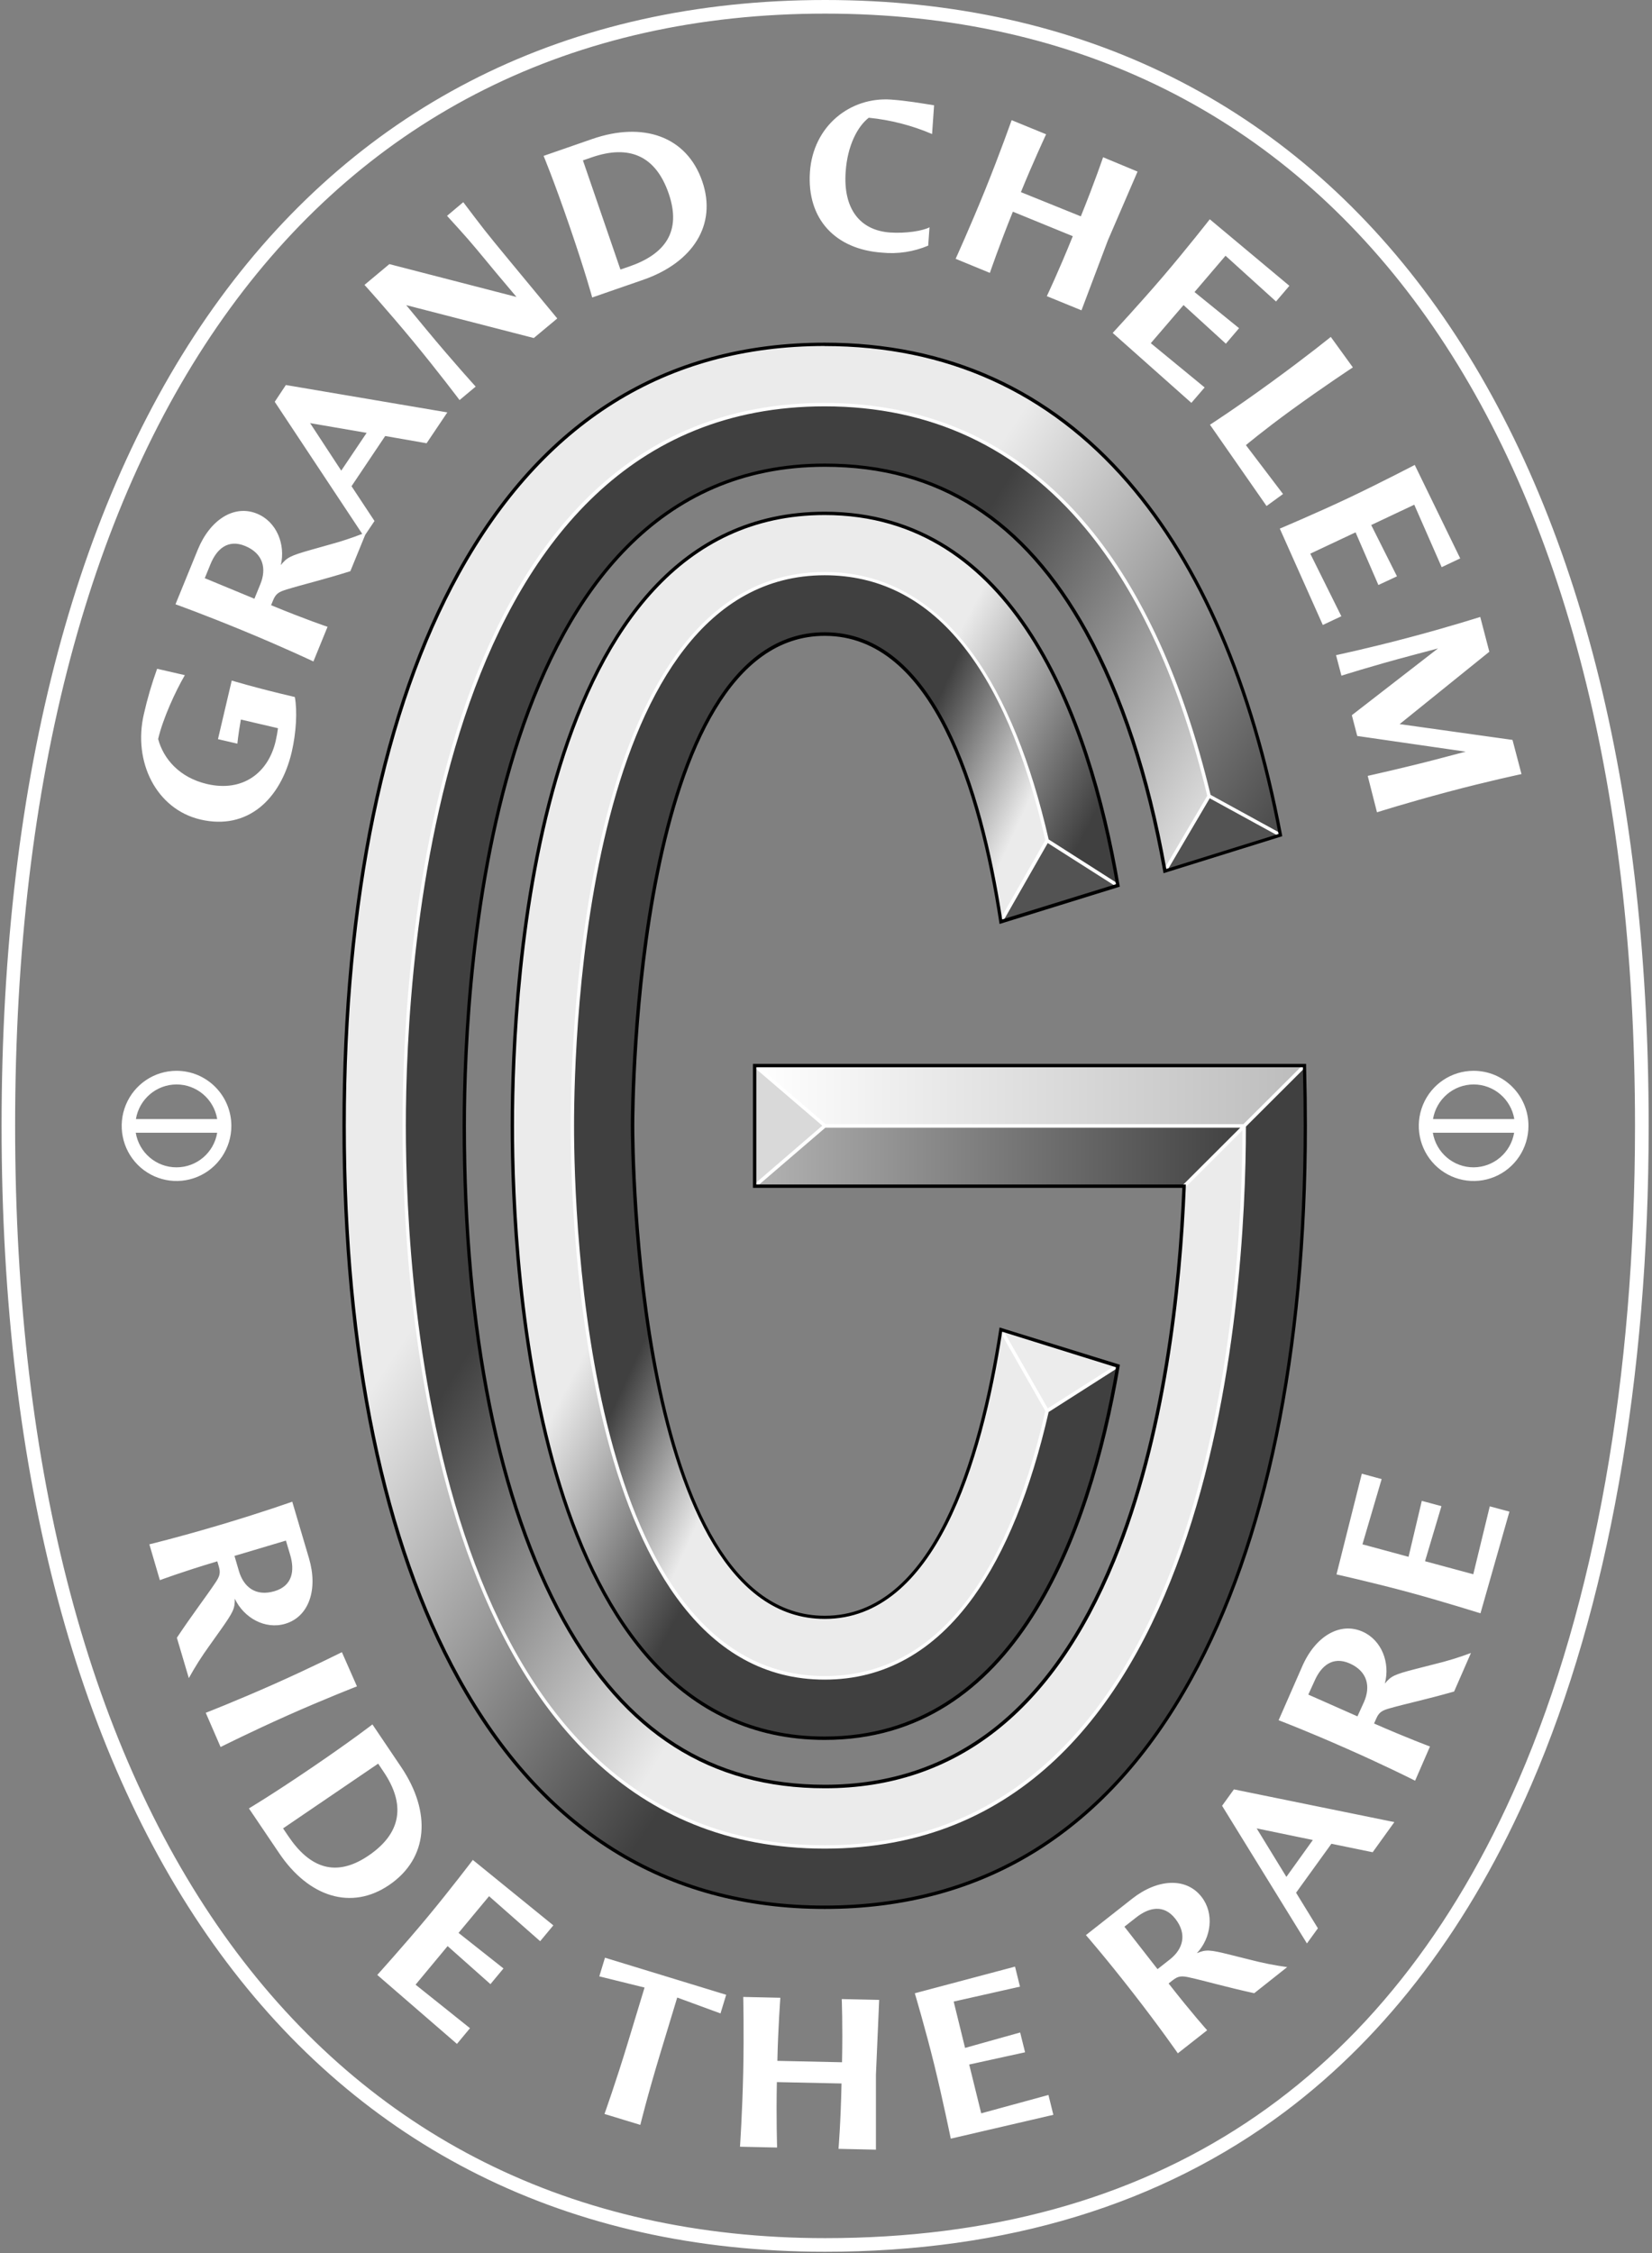 <?xml version="1.0" encoding="UTF-8"?>
<svg width="66px" height="90px" viewBox="0 0 66 90" version="1.1" xmlns="http://www.w3.org/2000/svg" xmlns:xlink="http://www.w3.org/1999/xlink">
    <rect x="0" y="0" width="66" height="90" fill="#808080" stroke="none"/>
    <defs>
        <linearGradient x1="36.509%" y1="35.558%" x2="64.101%" y2="65.095%" id="linearGradient-1">
            <stop stop-color="#EBEBEB" offset="0%"></stop>
            <stop stop-color="#404040" offset="100%"></stop>
        </linearGradient>
        <linearGradient x1="0%" y1="49.969%" x2="100%" y2="49.969%" id="linearGradient-2">
            <stop stop-color="#FFFFFF" offset="0%"></stop>
            <stop stop-color="#BCBCBC" offset="100%"></stop>
        </linearGradient>
        <linearGradient x1="0%" y1="49.969%" x2="100%" y2="49.969%" id="linearGradient-3">
            <stop stop-color="#B3B3B3" offset="0%"></stop>
            <stop stop-color="#404040" offset="100%"></stop>
        </linearGradient>
        <linearGradient x1="37.902%" y1="37.05%" x2="62.644%" y2="63.536%" id="linearGradient-4">
            <stop stop-color="#404040" offset="0%"></stop>
            <stop stop-color="#EBEBEB" offset="100%"></stop>
        </linearGradient>
        <linearGradient x1="41.282%" y1="40.668%" x2="59.112%" y2="59.754%" id="linearGradient-5">
            <stop stop-color="#EBEBEB" offset="0%"></stop>
            <stop stop-color="#404040" offset="100%"></stop>
        </linearGradient>
        <linearGradient x1="43.404%" y1="42.939%" x2="56.894%" y2="57.38%" id="linearGradient-6">
            <stop stop-color="#404040" offset="0%"></stop>
            <stop stop-color="#EBEBEB" offset="100%"></stop>
        </linearGradient>
    </defs>
    <g id="Page-1" stroke="none" stroke-width="1" fill="none" fill-rule="evenodd">
        <g id="escudo-positivo">
            <path d="M32.965,0 C53.567,0 65.867,16.812 65.867,44.975 C65.867,55.098 64.246,64.197 61.179,71.294 C58.768,76.868 55.455,81.264 51.332,84.357 C46.384,88.063 40.205,89.948 32.965,89.948 C12.362,89.948 0.063,73.135 0.063,44.975 C0.063,16.814 12.362,0 32.965,0 Z M32.965,0.544 C12.702,0.544 0.604,17.154 0.604,44.975 C0.604,72.796 12.702,89.404 32.965,89.404 C46.099,89.404 55.425,83.238 60.682,71.076 C63.719,64.049 65.321,55.024 65.321,44.975 C65.321,17.154 53.227,0.544 32.965,0.544 Z M29.693,79.769 L31.176,79.802 C31.176,79.802 31.084,81.04 31.057,82.322 L33.64,82.378 C33.672,80.876 33.629,79.854 33.629,79.854 L35.124,79.887 L34.995,82.88 L34.995,85.87 L33.5,85.837 C33.5,85.837 33.588,84.794 33.62,83.226 L31.037,83.171 C31.007,84.6 31.047,85.785 31.047,85.785 L29.564,85.752 C29.564,85.752 29.657,84.408 29.693,82.767 C29.727,81.128 29.693,79.771 29.693,79.769 Z M40.552,78.558 L40.75,79.358 L38.101,79.954 L38.556,81.805 L40.757,81.189 L40.953,81.98 L38.721,82.469 L39.201,84.418 L41.887,83.685 L42.083,84.478 L37.985,85.43 C37.985,85.43 37.663,83.853 37.322,82.466 C36.981,81.079 36.548,79.622 36.548,79.622 L40.552,78.558 Z M24.17,78.202 L29.012,79.683 L28.785,80.428 L27.056,79.793 L26.39,81.988 C25.862,83.728 25.582,84.88 25.582,84.88 L24.15,84.444 C24.15,84.444 24.61,83.158 25.083,81.596 L25.751,79.394 L23.943,78.947 L24.17,78.202 Z M48.002,75.77 C48.524,76.437 48.389,77.409 47.817,78.021 C48.182,77.872 48.303,77.872 49.186,78.094 L49.927,78.279 C50.42,78.408 50.921,78.508 51.425,78.577 L50.108,79.62 C49.014,79.382 48.108,79.12 47.56,79 C47.206,78.915 47.072,78.929 46.848,79.105 L46.688,79.231 C47.605,80.407 48.228,81.1 48.228,81.1 L47.056,82.021 C47.056,82.021 46.36,81.012 45.254,79.592 C44.142,78.164 43.384,77.299 43.384,77.299 L45.233,75.844 C46.251,75.044 47.391,74.985 48.002,75.77 Z M18.89,74.296 L22.107,76.91 L21.58,77.543 L19.539,75.745 L18.32,77.211 L20.115,78.631 L19.594,79.258 L17.883,77.738 L16.603,79.279 L18.777,81.018 L18.256,81.645 L15.073,78.89 C15.073,78.89 16.149,77.698 17.061,76.601 C17.973,75.505 18.89,74.296 18.89,74.296 Z M45.396,76.591 L44.922,76.963 L46.245,78.659 L46.737,78.272 C47.256,77.865 47.443,77.27 46.958,76.648 C46.491,76.051 45.895,76.2 45.396,76.591 Z M49.297,71.478 L55.707,72.785 L54.84,73.989 L53.192,73.65 L51.78,75.606 L52.652,77.027 L52.214,77.632 L48.824,72.133 L49.297,71.478 Z M14.879,68.883 L16.032,70.593 C17.234,72.381 17.125,74.226 15.544,75.3 C14.035,76.326 12.333,75.779 11.154,74.028 L9.946,72.24 L9.946,72.237 C9.946,72.237 10.824,71.718 12.447,70.616 C14.069,69.513 14.879,68.883 14.879,68.883 Z M50.206,73.036 L51.393,74.973 L52.45,73.5 L50.206,73.036 Z M15.108,70.45 L11.309,73.036 L11.523,73.353 C12.373,74.611 13.411,75.017 14.728,74.12 C16.045,73.223 16.211,72.079 15.321,70.768 L15.108,70.45 Z M54.436,65.177 C55.209,65.52 55.546,66.435 55.326,67.25 C55.581,66.952 55.686,66.892 56.567,66.666 L57.309,66.476 C57.804,66.357 58.29,66.208 58.767,66.029 L58.094,67.569 C57.017,67.877 56.094,68.075 55.556,68.23 C55.204,68.324 55.092,68.399 54.978,68.661 L54.896,68.847 C56.256,69.443 57.13,69.765 57.13,69.765 L56.536,71.131 L56.527,71.127 L56.473,71.1 C56.236,70.98 55.232,70.482 53.803,69.85 C52.16,69.123 51.083,68.716 51.083,68.716 L52.029,66.557 C52.55,65.365 53.529,64.776 54.436,65.177 Z M13.659,65.997 L14.261,67.363 C14.261,67.363 12.957,67.871 11.515,68.513 C10.014,69.181 8.813,69.786 8.813,69.786 L8.22,68.419 C8.22,68.419 9.464,67.934 10.958,67.269 C12.441,66.609 13.659,65.997 13.659,65.997 Z M52.521,67.139 L52.269,67.692 L54.232,68.561 L54.494,67.986 C54.76,67.379 54.642,66.768 53.925,66.448 C53.233,66.143 52.777,66.557 52.521,67.139 Z M11.676,59.986 L12.345,62.248 C12.712,63.492 12.345,64.579 11.397,64.863 C10.587,65.104 9.742,64.624 9.381,63.863 C9.381,64.256 9.335,64.371 8.81,65.114 L8.365,65.74 C8.065,66.154 7.791,66.586 7.544,67.034 L7.066,65.421 C7.689,64.486 8.263,63.736 8.574,63.268 C8.782,62.97 8.821,62.838 8.739,62.563 L8.681,62.368 C7.256,62.793 6.387,63.121 6.387,63.121 L5.967,61.689 C5.967,61.689 7.046,61.43 8.645,60.957 L8.867,60.892 C10.587,60.377 11.676,59.986 11.676,59.986 Z M54.407,58.868 L55.199,59.083 L54.432,61.689 L56.274,62.188 L56.803,59.953 L57.588,60.164 L56.932,62.364 L58.86,62.884 L59.519,60.172 L60.304,60.383 L59.147,64.445 C59.147,64.445 57.618,63.964 56.246,63.593 C54.874,63.222 53.395,62.891 53.395,62.891 L54.407,58.868 Z M11.423,61.54 L9.368,62.152 L9.546,62.759 C9.733,63.392 10.213,63.785 10.97,63.56 C11.693,63.344 11.775,62.732 11.596,62.121 L11.423,61.54 Z M58.875,42.774 C60.084,42.775 61.064,43.76 61.064,44.975 C61.064,45.865 60.53,46.668 59.712,47.008 C58.893,47.349 57.951,47.16 57.324,46.53 C56.698,45.901 56.511,44.954 56.85,44.131 C57.19,43.309 57.989,42.773 58.875,42.774 Z M7.054,42.774 C8.263,42.776 9.242,43.76 9.243,44.975 C9.243,45.865 8.709,46.668 7.891,47.008 C7.072,47.349 6.13,47.16 5.503,46.53 C4.877,45.901 4.69,44.954 5.029,44.131 C5.369,43.309 6.168,42.773 7.054,42.774 Z M60.492,45.247 L57.244,45.247 C57.377,46.047 58.068,46.633 58.875,46.63 C59.677,46.625 60.359,46.042 60.492,45.247 Z M8.677,45.247 L5.423,45.247 C5.556,46.048 6.246,46.633 7.054,46.63 C7.859,46.629 8.545,46.045 8.677,45.247 Z M58.875,43.319 C58.071,43.32 57.384,43.905 57.251,44.702 L60.499,44.702 C60.366,43.905 59.68,43.32 58.875,43.319 Z M7.054,43.319 C6.249,43.32 5.563,43.904 5.43,44.702 L8.677,44.702 C8.545,43.905 7.859,43.32 7.054,43.319 Z M6.277,26.715 L7.385,26.97 C7.011,27.611 6.508,28.702 6.318,29.52 C6.528,30.306 7.162,31.059 8.27,31.318 C9.688,31.649 10.716,30.883 11.013,29.603 C11.051,29.436 11.084,29.26 11.106,29.089 L9.623,28.743 C9.509,29.387 9.484,29.707 9.484,29.707 L8.708,29.526 L9.258,27.185 C9.258,27.185 10.182,27.469 11.748,27.836 L11.779,27.843 C11.883,28.404 11.834,29.263 11.656,30.035 C11.211,31.935 9.885,33.175 8.009,32.737 C6.246,32.324 5.305,30.436 5.747,28.527 C5.886,27.913 6.063,27.308 6.277,26.715 Z M59.138,24.644 L59.501,26.034 L55.918,28.925 L60.427,29.557 L60.786,30.922 L60.778,30.923 C60.778,30.923 59.443,31.206 57.831,31.636 C56.219,32.065 55.013,32.448 55.013,32.448 L54.642,30.993 C54.642,30.993 56.2,30.648 57.489,30.306 L58.556,30.025 L54.224,29.399 L54.008,28.569 L57.45,25.902 L56.421,26.175 C54.779,26.61 53.592,26.991 53.592,26.991 L53.377,26.17 C53.377,26.17 54.596,25.914 56.238,25.48 C57.88,25.047 59.138,24.644 59.138,24.644 Z M11.421,15.38 L17.871,16.474 L17.043,17.706 L15.389,17.417 L14.044,19.422 L14.962,20.812 L14.591,21.364 L13.997,22.817 C12.929,23.153 12.012,23.373 11.475,23.54 C11.127,23.643 11.016,23.72 10.907,23.987 L10.83,24.175 C12.205,24.744 13.086,25.038 13.086,25.038 L12.521,26.423 C12.521,26.423 11.423,25.9 9.764,25.213 C8.095,24.524 7.011,24.139 7.011,24.139 L7.901,21.958 C8.392,20.758 9.356,20.141 10.274,20.521 C11.056,20.845 11.413,21.752 11.219,22.572 C11.466,22.274 11.57,22.205 12.445,21.958 L13.187,21.749 C13.622,21.631 14.051,21.49 14.472,21.326 L10.976,16.05 L11.421,15.38 Z M56.521,18.572 L58.338,22.306 L57.597,22.656 L56.502,20.161 L54.782,20.973 L55.811,23.022 L55.069,23.369 L54.157,21.265 L52.348,22.117 L53.589,24.617 L52.848,24.965 L51.13,21.116 C51.13,21.116 52.613,20.491 53.895,19.883 C55.176,19.275 56.521,18.572 56.521,18.572 Z M8.41,22.534 L8.181,23.096 L10.164,23.917 L10.402,23.333 C10.652,22.721 10.525,22.113 9.795,21.81 C9.096,21.521 8.65,21.946 8.41,22.534 Z M53.167,13.458 L54.049,14.676 C54.049,14.676 52.912,15.421 51.594,16.379 C50.488,17.183 49.776,17.781 49.776,17.781 L51.259,19.734 L50.601,20.213 L48.34,16.966 C48.34,16.966 49.321,16.336 50.782,15.273 C52.243,14.211 53.167,13.458 53.167,13.458 Z M12.389,16.902 L13.633,18.8 L14.648,17.291 L12.389,16.902 Z M48.333,8.759 L51.513,11.417 L50.979,12.043 L48.962,10.216 L47.723,11.666 L49.503,13.11 L48.975,13.729 L47.284,12.186 L45.976,13.709 L48.127,15.477 L47.597,16.093 L44.453,13.299 C44.453,13.299 45.545,12.122 46.472,11.037 C47.399,9.952 48.333,8.759 48.333,8.759 Z M18.508,8.076 C19.327,9.155 19.326,9.167 20.343,10.398 L22.264,12.721 L21.326,13.503 L16.229,12.189 L17.033,13.162 C18.098,14.449 19.004,15.443 19.004,15.443 L18.36,15.981 C18.36,15.981 17.507,14.846 16.49,13.615 C15.472,12.384 14.562,11.38 14.562,11.38 L15.556,10.55 L20.634,11.862 L19.788,10.857 L19.465,10.466 C18.748,9.599 18.655,9.496 17.86,8.622 L18.508,8.076 Z M40.416,4.8 L41.794,5.364 C41.794,5.364 41.269,6.489 40.787,7.675 L43.181,8.642 C43.744,7.251 44.07,6.281 44.07,6.281 L45.447,6.854 L44.26,9.605 L43.207,12.396 L41.822,11.83 C41.822,11.83 42.274,10.886 42.86,9.435 L40.466,8.456 C39.93,9.779 39.547,10.901 39.547,10.901 L38.179,10.338 C38.179,10.338 38.737,9.115 39.353,7.599 C39.965,6.085 40.416,4.798 40.416,4.8 Z M28.058,7.249 C28.652,8.978 27.683,10.489 25.694,11.178 L23.659,11.883 C23.659,11.883 23.395,10.897 22.755,9.037 C22.117,7.178 21.717,6.227 21.717,6.227 L23.659,5.553 C25.687,4.85 27.436,5.436 28.058,7.249 Z M23.645,6.284 L23.289,6.407 L24.787,10.767 L25.146,10.644 C26.575,10.149 27.235,9.246 26.716,7.733 C26.197,6.221 25.14,5.768 23.645,6.284 Z M35.597,3.978 C36.222,4.023 36.769,4.119 37.318,4.206 L37.238,5.354 C36.432,5.01 35.58,4.79 34.709,4.703 C34.264,5.047 33.858,5.805 33.785,6.863 C33.683,8.321 34.338,9.203 35.565,9.288 C36.18,9.331 36.873,9.224 37.135,9.079 L37.083,9.812 C36.502,10.058 35.868,10.155 35.24,10.092 C33.374,9.961 32.228,8.751 32.358,6.869 C32.486,5.029 33.969,3.865 35.597,3.978 Z" id="Envolvente" fill="#FFFFFF"></path>
            <g id="Monograma" transform="translate(13.645, 13.56)" fill-rule="nonzero">
                <path d="M38.476,29.006 C38.497,29.801 38.51,30.604 38.51,31.415 C38.51,48.654 32.739,62.626 19.306,62.626 C5.874,62.626 0.104,48.654 0.104,31.415 C0.104,14.176 5.875,0.195 19.303,0.195 C29.537,0.195 35.33,8.307 37.505,19.797 L34.66,18.238 C32.797,10.466 28.618,2.605 19.303,2.605 C3.713,2.605 2.501,24.658 2.501,31.415 C2.501,38.173 3.713,60.218 19.303,60.218 C34.894,60.218 36.063,38.18 36.063,31.423 L36.063,31.415 L38.476,29.006 Z" id="Shape" fill="url(#linearGradient-1)"></path>
                <polygon id="Shape" fill="url(#linearGradient-2)" points="38.473 29.006 36.061 31.415 19.302 31.415 19.309 31.409 16.505 29.006"></polygon>
                <polygon id="Shape" fill="#535353" points="37.505 19.797 32.892 21.233 34.66 18.238"></polygon>
                <polygon id="Shape" fill="url(#linearGradient-3)" points="36.061 31.415 36.061 31.423 33.656 33.825 16.505 33.825 19.302 31.415"></polygon>
                <path d="M33.656,33.825 L36.061,31.424 C36.061,38.181 34.89,60.22 19.302,60.22 C3.714,60.22 2.499,38.167 2.499,31.417 C2.499,24.667 3.711,2.606 19.302,2.606 C28.616,2.606 32.799,10.468 34.658,18.24 L32.891,21.235 C32.226,17.483 31.169,14.258 29.746,11.679 C27.268,7.2 23.852,5.022 19.302,5.022 C5.942,5.022 4.898,25.222 4.898,31.417 C4.898,39.631 6.273,46.457 8.861,51.147 C11.34,55.624 14.755,57.803 19.302,57.803 C31.246,57.801 33.346,41.679 33.656,33.825 Z" id="Shape" fill="url(#linearGradient-4)"></path>
                <polygon id="Shape" fill="#535353" points="31.016 21.812 26.339 23.261 28.19 20.015"></polygon>
                <path d="M31.016,21.812 L28.19,20.015 C26.951,14.583 24.423,9.356 19.303,9.356 C9.709,9.356 9.218,27.726 9.218,31.409 C9.218,35.093 9.705,53.462 19.303,53.462 C24.423,53.462 26.951,48.236 28.19,42.798 L31.016,41.001 C29.809,48.073 26.78,55.873 19.299,55.873 C7.72,55.873 6.82,37.149 6.82,31.412 C6.82,25.675 7.72,6.944 19.299,6.944 C26.774,6.947 29.803,14.74 31.016,21.812 Z" id="Shape" fill="url(#linearGradient-5)"></path>
                <polygon id="Shape" fill="#ECECEC" points="31.016 41.004 28.19 42.801 26.339 39.554"></polygon>
                <path d="M28.19,20.015 L26.339,23.261 C25.515,17.857 23.624,11.773 19.303,11.773 C11.716,11.772 11.631,30.612 11.631,31.415 C11.631,32.218 11.72,51.051 19.308,51.051 C23.628,51.051 25.519,44.958 26.344,39.554 L28.195,42.801 C26.955,48.239 24.428,53.465 19.308,53.465 C9.713,53.465 9.222,35.097 9.222,31.412 C9.222,27.727 9.709,9.359 19.308,9.359 C24.423,9.356 26.951,14.583 28.19,20.015 Z" id="Shape" fill="url(#linearGradient-6)"></path>
                <polygon id="Shape" fill="#D9D9D9" points="19.309 31.409 19.302 31.415 16.505 33.825 16.505 29.006"></polygon>
                <path d="M38.522,29.056 L38.426,28.959 L36.033,31.344 L19.343,31.344 L16.549,28.95 L16.462,29.055 L19.207,31.406 L16.462,33.769 L16.551,33.872 L19.327,31.488 L35.904,31.488 L33.608,33.78 L33.705,33.877 L35.993,31.589 C35.974,38.506 34.672,60.152 19.303,60.152 C3.77,60.15 2.569,38.156 2.569,31.415 C2.569,24.674 3.776,2.672 19.303,2.672 C23.526,2.672 27.032,4.311 29.723,7.55 C31.867,10.129 33.503,13.722 34.586,18.228 L32.84,21.199 L32.956,21.268 L34.685,18.328 L37.473,19.855 L37.537,19.736 L34.719,18.191 C33.631,13.667 31.986,10.055 29.825,7.462 C27.106,4.193 23.566,2.535 19.295,2.535 C3.65,2.533 2.436,24.641 2.436,31.415 C2.436,38.189 3.652,60.285 19.305,60.285 C34.902,60.285 36.128,38.24 36.131,31.443 L38.522,29.056 Z" id="Shape" fill="#FFFFFF"></path>
                <path d="M26.399,23.294 L28.214,20.116 L30.979,21.876 L31.051,21.759 L28.25,19.971 C27.535,16.857 26.528,14.379 25.257,12.609 C23.673,10.405 21.669,9.289 19.303,9.289 C9.644,9.289 9.154,27.721 9.154,31.415 C9.154,35.109 9.644,53.534 19.303,53.534 C21.676,53.534 23.673,52.416 25.257,50.212 C26.529,48.441 27.536,45.961 28.25,42.844 L31.051,41.056 L30.979,40.941 L28.214,42.699 L26.399,39.514 L26.282,39.582 L28.118,42.805 C26.51,49.829 23.544,53.392 19.303,53.392 C9.773,53.392 9.289,35.079 9.289,31.409 C9.289,27.739 9.773,9.419 19.303,9.419 C23.544,9.419 26.51,12.978 28.118,19.998 L26.282,23.221 L26.399,23.294 Z" id="Shape" fill="#FFFFFF"></path>
                <path d="M19.303,62.695 C12.926,62.695 7.974,59.607 4.608,53.517 C1.617,48.105 0.036,40.463 0.036,31.415 C0.036,22.367 1.617,14.726 4.608,9.304 C7.974,3.216 12.914,0.128 19.303,0.128 C24.213,0.128 28.309,1.983 31.477,5.641 C34.38,8.994 36.429,13.75 37.573,19.782 L37.583,19.843 L37.525,19.861 L32.84,21.321 L32.827,21.245 C32.161,17.484 31.106,14.276 29.69,11.709 C27.223,7.254 23.827,5.087 19.308,5.087 C6.004,5.087 4.97,25.237 4.97,31.414 C4.97,39.609 6.339,46.423 8.926,51.111 C11.394,55.566 14.789,57.733 19.308,57.733 C24.472,57.733 28.333,54.703 30.783,48.731 C32.803,43.814 33.424,37.958 33.591,33.89 L16.437,33.89 L16.437,28.937 L38.535,28.937 L38.535,29.003 C38.558,29.897 38.568,30.686 38.568,31.415 C38.568,40.463 36.987,48.104 33.995,53.517 C30.636,59.603 25.69,62.695 19.303,62.695 Z M19.303,0.261 C12.97,0.261 8.066,3.324 4.727,9.368 C1.747,14.762 0.171,22.385 0.171,31.412 C0.171,40.439 1.747,48.056 4.727,53.45 C8.072,59.495 12.966,62.559 19.303,62.559 C25.641,62.559 30.543,59.495 33.883,53.453 C36.864,48.059 38.439,40.439 38.439,31.415 C38.439,30.704 38.429,29.938 38.408,29.073 L16.571,29.073 L16.571,33.756 L33.73,33.756 L33.73,33.826 C33.568,37.909 32.948,43.817 30.912,48.785 C28.438,54.812 24.534,57.874 19.311,57.874 C14.738,57.874 11.302,55.685 8.812,51.182 C6.212,46.474 4.838,39.64 4.838,31.42 C4.838,25.212 5.877,4.957 19.311,4.957 C23.886,4.957 27.32,7.146 29.814,11.649 C31.228,14.211 32.282,17.407 32.951,21.15 L37.435,19.754 C36.296,13.774 34.259,9.06 31.384,5.737 C28.233,2.104 24.171,0.264 19.303,0.264 L19.303,0.261 Z" id="Shape" fill="#000000"></path>
                <path d="M19.303,55.943 C7.661,55.943 6.756,37.168 6.756,31.415 C6.756,25.662 7.661,6.88 19.303,6.88 C26.922,6.88 29.915,14.993 31.083,21.8 L31.093,21.859 L31.035,21.877 L26.289,23.349 L26.277,23.272 C25.481,18.057 23.625,11.84 19.306,11.84 C11.784,11.84 11.696,30.615 11.696,31.415 C11.696,32.215 11.784,50.983 19.306,50.983 C23.622,50.983 25.479,44.762 26.277,39.543 L26.289,39.466 L31.097,40.956 L31.087,41.014 C29.92,47.831 26.934,55.943 19.303,55.943 Z M19.303,7.014 C7.787,7.014 6.891,25.69 6.891,31.415 C6.891,37.14 7.781,55.807 19.303,55.807 C26.817,55.807 29.779,47.798 30.939,41.056 L26.394,39.636 C25.583,44.891 23.694,51.109 19.303,51.109 C11.647,51.109 11.558,32.211 11.558,31.406 C11.558,30.601 11.647,11.696 19.303,11.696 C23.695,11.696 25.585,17.912 26.394,23.169 L30.939,21.761 C29.773,15.021 26.807,7.014 19.303,7.014 Z" id="Shape" fill="#000000"></path>
            </g>
        </g>
    </g>
</svg>